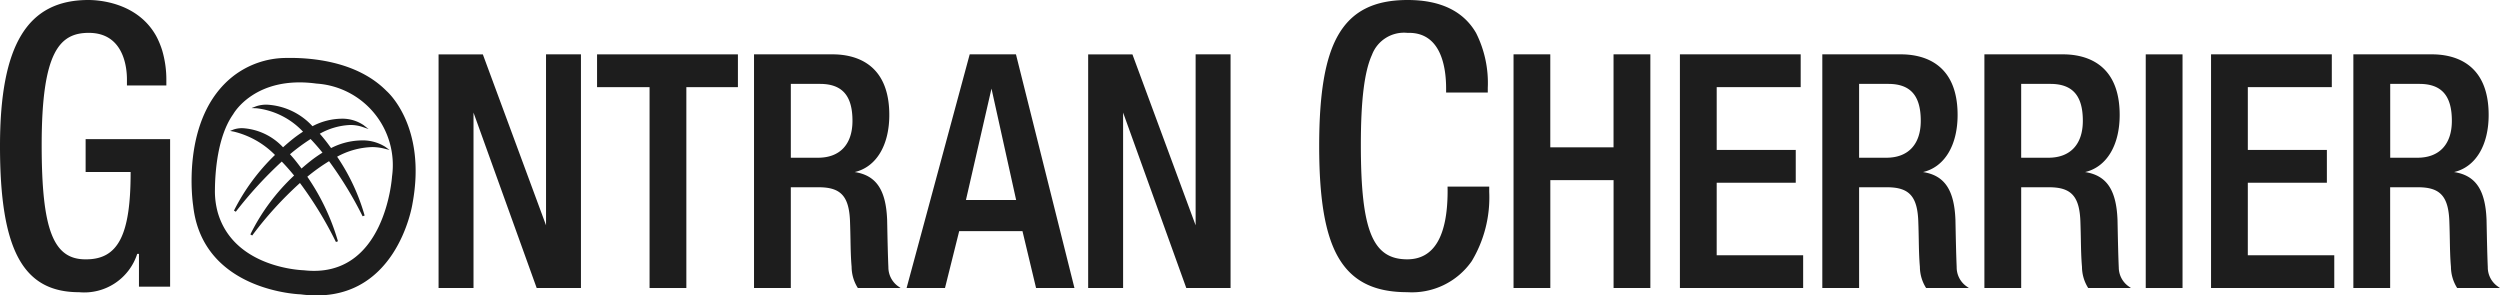 <svg id="グループ_2846" data-name="グループ 2846" xmlns="http://www.w3.org/2000/svg" width="200" height="23.635" viewBox="0 0 200 23.635">
  <path id="パス_3592" data-name="パス 3592" d="M6.85,13.761h3.6v.046c0,4.995-1,6.94-3.56,6.94H6.834c-2.584,0-3.5-2.4-3.5-9.154,0-7.465,1.443-8.964,3.771-8.964,2.83,0,3.05,2.843,3.05,3.714v.492h3.153V6.469a8.3,8.3,0,0,0-.336-2.447c-.021-.065-.043-.13-.066-.2l-.025-.069a6.733,6.733,0,0,0-.3-.706c-.027-.052-.053-.106-.081-.157l-.029-.052C10.956.175,7.854,0,7.075,0,2.182,0,0,3.6,0,11.688c0,8.3,1.832,11.688,6.324,11.688a4.45,4.45,0,0,0,4.645-3.041l.012-.027h.136v2.624h2.492v-11.8H6.85Z" transform="translate(0 0)" fill="#1d1d1d"/>
  <path id="パス_3593" data-name="パス 3593" d="M130.072,28.732,125.032,15.1l-.016-.042h-3.541V33.749h2.795V19.714l5.039,13.992.015.042h3.541V15.056h-2.794Z" transform="translate(-86.389 -10.707)" fill="#1d1d1d"/>
  <path id="パス_3594" data-name="パス 3594" d="M165.37,17.68h4.2V33.749h2.943V17.68h4.125V15.057H165.37Z" transform="translate(-117.605 -10.708)" fill="#1d1d1d"/>
  <path id="パス_3595" data-name="パス 3595" d="M219.588,32.07c-.042-.959-.067-2.174-.088-3.246l-.011-.524c-.091-2.4-.871-3.564-2.595-3.828,1.714-.4,2.768-2.127,2.768-4.569,0-4.218-2.841-4.848-4.534-4.848h-6.288V33.748h2.943V25.688h2.234c1.8,0,2.454.746,2.506,2.851.017.485.026.926.034,1.352.014.742.027,1.442.09,2.162a3.189,3.189,0,0,0,.483,1.671l.019.024h3.418l-.165-.115a1.866,1.866,0,0,1-.813-1.563m-5.621-8.745h-2.184V17.419h2.332c1.777,0,2.6.938,2.6,2.953,0,1.877-1,2.953-2.753,2.953" transform="translate(-148.518 -10.707)" fill="#1d1d1d"/>
  <path id="パス_3596" data-name="パス 3596" d="M259.837,15.056h-3.7l-5.027,18.612-.022.08h3.072l1.136-4.55h5.063l1.075,4.5.012.049h3.071L259.849,15.1Zm-4,11.649,2.043-8.91,1.972,8.91Z" transform="translate(-178.561 -10.707)" fill="#1d1d1d"/>
  <path id="パス_3597" data-name="パス 3597" d="M309.989,28.732,304.949,15.1l-.016-.042h-3.541V33.749h2.795V19.714l5.04,13.992.015.042h3.542V15.056h-2.795Z" transform="translate(-214.339 -10.707)" fill="#1d1d1d"/>
  <path id="パス_3598" data-name="パス 3598" d="M375.648,15.261c0,3.64-1.087,5.485-3.23,5.485-2.775,0-3.711-2.31-3.711-9.154,0-3.582.283-5.871.89-7.206a2.738,2.738,0,0,1,2.821-1.758l.14,0c2.584,0,2.97,2.785,2.97,4.444V7.4h3.333V7.038a8.9,8.9,0,0,0-.936-4.4C376.914.889,375.071,0,372.448,0c-2.694,0-4.46.9-5.56,2.819-1.033,1.808-1.515,4.626-1.515,8.868s.48,7.058,1.511,8.868c1.1,1.923,2.854,2.819,5.533,2.819a5.828,5.828,0,0,0,5.16-2.482,9.9,9.9,0,0,0,1.4-5.536v-.429h-3.333Z" transform="translate(-259.839 0)" fill="#1d1d1d"/>
  <path id="パス_3599" data-name="パス 3599" d="M427.2,22.493h-5.06V15.057H419.2V33.749h2.943V25.116h5.06v8.633h2.943V15.057H427.2Z" transform="translate(-298.117 -10.708)" fill="#1d1d1d"/>
  <path id="パス_3600" data-name="パス 3600" d="M468.233,25.324h6.324V22.7h-6.324V17.68h6.719V15.056H465.29V33.749h9.859V31.126h-6.917Z" transform="translate(-330.897 -10.707)" fill="#1d1d1d"/>
  <path id="パス_3601" data-name="パス 3601" d="M515.479,32.07c-.042-.957-.067-2.171-.088-3.241l-.011-.529c-.091-2.4-.871-3.563-2.595-3.828,1.714-.4,2.768-2.127,2.768-4.569,0-4.218-2.841-4.848-4.535-4.848H504.73V33.748h2.943V25.688h2.234c1.8,0,2.454.746,2.505,2.851.018.486.026.929.034,1.356.014.741.027,1.44.09,2.158a3.193,3.193,0,0,0,.483,1.671l.019.024h3.418l-.165-.115a1.865,1.865,0,0,1-.812-1.563m-5.622-8.745h-2.184V17.419h2.333c1.777,0,2.6.938,2.6,2.953,0,1.877-1,2.953-2.753,2.953" transform="translate(-358.945 -10.707)" fill="#1d1d1d"/>
  <path id="パス_3602" data-name="パス 3602" d="M560.366,32.07c-.042-.957-.067-2.171-.088-3.241l-.011-.529c-.091-2.4-.871-3.563-2.595-3.828,1.713-.4,2.768-2.127,2.768-4.569,0-4.218-2.841-4.848-4.534-4.848h-6.288V33.748h2.943V25.688h2.234c1.8,0,2.454.746,2.506,2.851.017.485.026.925.034,1.352.014.742.027,1.443.09,2.163a3.186,3.186,0,0,0,.483,1.671l.019.024h3.418l-.164-.115a1.865,1.865,0,0,1-.813-1.563m-5.621-8.745H552.56V17.419h2.333c1.777,0,2.6.938,2.6,2.953,0,1.877-1,2.953-2.752,2.953" transform="translate(-390.866 -10.707)" fill="#1d1d1d"/>
  <rect id="長方形_1859" data-name="長方形 1859" width="2.943" height="18.692" transform="translate(171.659 4.349)" fill="#1d1d1d"/>
  <path id="パス_3603" data-name="パス 3603" d="M615.337,25.324h6.324V22.7h-6.324V17.68h6.719V15.056h-9.662V33.749h9.859V31.126h-6.917Z" transform="translate(-435.511 -10.707)" fill="#1d1d1d"/>
  <path id="パス_3604" data-name="パス 3604" d="M663.394,33.633a1.866,1.866,0,0,1-.812-1.563c-.043-.966-.067-2.19-.089-3.27l-.01-.5c-.091-2.4-.871-3.564-2.6-3.828,1.714-.4,2.768-2.127,2.768-4.569,0-4.218-2.841-4.848-4.534-4.848h-6.289V33.748h2.943V25.688h2.234c1.8,0,2.454.746,2.506,2.851.018.485.026.925.034,1.351.014.742.026,1.443.09,2.163a3.187,3.187,0,0,0,.483,1.671l.019.024h3.418ZM656.96,23.325h-2.184V17.419h2.332c1.777,0,2.6.938,2.6,2.953,0,1.877-1,2.953-2.752,2.953" transform="translate(-463.559 -10.707)" fill="#1d1d1d"/>
  <path id="パス_3605" data-name="パス 3605" d="M68.663,18.686c-2.37-2.4-6.067-2.691-8.107-2.644a6.966,6.966,0,0,0-4.136,1.435c-4.344,3.369-3.228,10.395-3.228,10.395.759,6.864,8.59,7.08,8.59,7.08,7.688,1.025,8.951-7.241,8.951-7.241,1.172-6.267-2.071-9.025-2.071-9.025m.438,6.83s-.51,8.259-7.061,7.51c0,0-5.563-.121-6.874-4.6a6.355,6.355,0,0,1-.233-1.87c.012-1.358.2-4.246,1.464-6.018,0,0,1.713-3.119,6.659-2.446A6.533,6.533,0,0,1,69.1,25.515" transform="translate(-37.737 -11.405)" fill="#1d1d1d"/>
  <path id="パス_3606" data-name="パス 3606" d="M71.793,32.431c-.144-.2-.29-.4-.445-.594s-.3-.373-.454-.544a5.4,5.4,0,0,1,2.439-.7,3.035,3.035,0,0,1,.986.159l.478.165-.4-.314a3.035,3.035,0,0,0-1.8-.512,5.114,5.114,0,0,0-2.286.6,5.333,5.333,0,0,0-3.639-1.724,2.541,2.541,0,0,0-.847.122l-.393.151.421.016a6.068,6.068,0,0,1,3.7,1.872c-.261.169-.525.354-.79.564-.179.142-.463.376-.807.686a4.818,4.818,0,0,0-3.232-1.53,2.114,2.114,0,0,0-.73.109l-.278.111.295.054a6.9,6.9,0,0,1,3.3,1.869,16.426,16.426,0,0,0-3.282,4.452l.147.089a32.328,32.328,0,0,1,3.677-4.013c.344.355.674.732.987,1.117a16.351,16.351,0,0,0-3.5,4.711l.148.087a28.937,28.937,0,0,1,3.82-4.2,30.131,30.131,0,0,1,2.879,4.72l.161-.06a17.865,17.865,0,0,0-2.451-5.162,14.9,14.9,0,0,1,1.739-1.243,30.091,30.091,0,0,1,2.685,4.407l.161-.06a16.253,16.253,0,0,0-2.2-4.705,6.2,6.2,0,0,1,2.783-.77,4,4,0,0,1,.978.119l.434.11-.363-.263a3.382,3.382,0,0,0-1.895-.5,5.507,5.507,0,0,0-2.42.613M70.122,33.5c-.184.146-.419.339-.688.576-.165-.222-.332-.442-.508-.66-.14-.174-.279-.332-.416-.483a15.553,15.553,0,0,1,1.65-1.217c.33.348.649.715.951,1.09a10.155,10.155,0,0,0-.989.694" transform="translate(-45.312 -20.594)" fill="#1d1d1d"/>
</svg>
